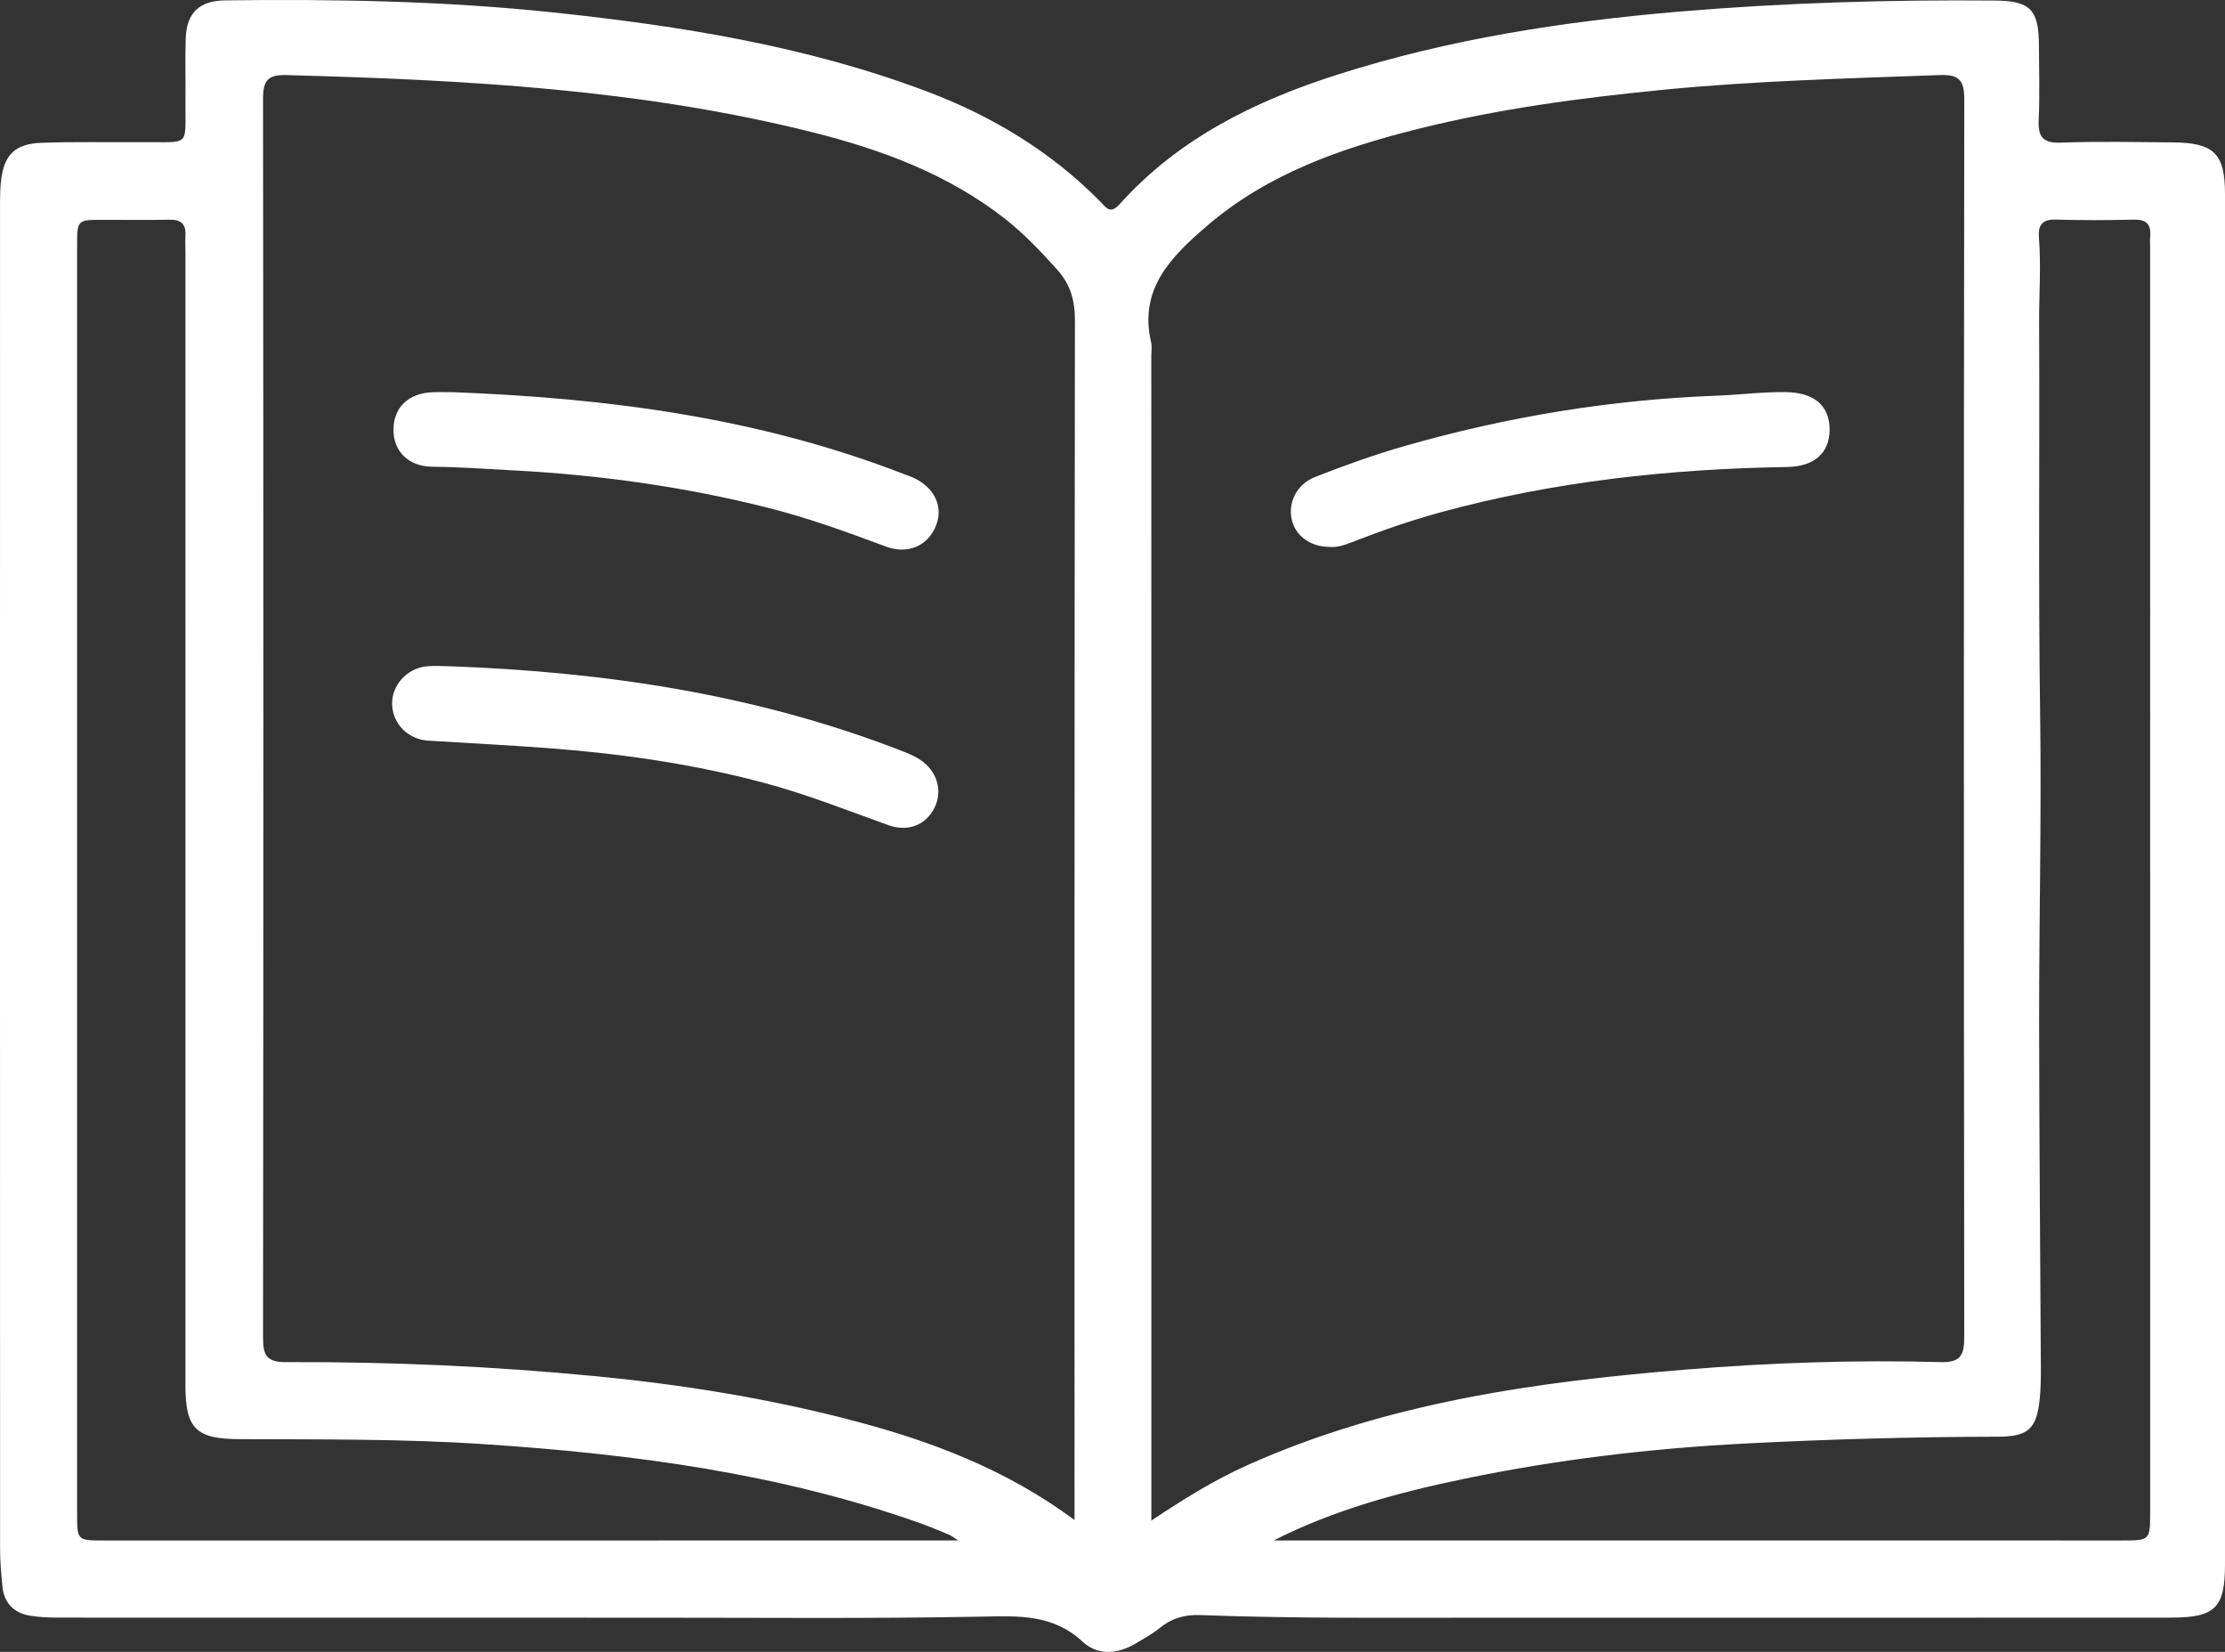 <?xml version="1.0" encoding="utf-8"?>
<!-- Generator: Adobe Illustrator 16.0.0, SVG Export Plug-In . SVG Version: 6.00 Build 0)  -->
<!DOCTYPE svg PUBLIC "-//W3C//DTD SVG 1.1//EN" "http://www.w3.org/Graphics/SVG/1.1/DTD/svg11.dtd">
<svg version="1.1" id="Layer_1" xmlns="http://www.w3.org/2000/svg" xmlns:xlink="http://www.w3.org/1999/xlink" x="0px" y="0px"
	 width="585.285px" height="434.489px" viewBox="0 0 585.285 434.489" enable-background="new 0 0 585.285 434.489"
	 xml:space="preserve">
<rect x="0" y="0" width="585.285" height="434.489" fill="#333333" stroke="none"/>
<g>
	<path fill-rule="evenodd" clip-rule="evenodd" fill="#FFFFFF" d="M585.284,231.489c0,59.993,0.001,119.985-0.002,179.977
		c0,11.404-2.537,14-14.18,14.006c-59.826,0.036-119.652,0.029-179.479,0.018c-25.323-0.005-50.651,0.26-75.965-0.688
		c-4.057-0.152-7.473,0.836-10.613,3.41c-1.917,1.571-4.151,2.77-6.294,4.051c-4.758,2.848-9.977,3.248-13.988-0.473
		c-7.817-7.248-16.803-6.768-26.509-6.58c-29.319,0.566-58.655,0.27-87.985,0.277c-51.661,0.014-103.321,0.01-154.981-0.018
		c-2.487-0.002-5.009-0.104-7.453-0.52c-4.278-0.726-6.781-3.396-7.209-7.748c-0.326-3.311-0.605-6.644-0.606-9.967
		C-0.008,289.25-0.003,171.265,0.011,53.28c0-1.996,0.046-4.006,0.288-5.983c0.795-6.526,3.66-9.47,10.447-9.726
		c8.82-0.333,17.661-0.105,26.492-0.182c13.236-0.115,11.406,1.602,11.547-11.287c0.059-5.332-0.121-10.67,0.068-15.997
		c0.24-6.769,3.62-9.924,10.396-10.007c28.821-0.353,57.63,0.142,86.309,3.174c33.465,3.539,66.605,8.828,98.313,20.801
		c17.217,6.501,32.621,15.817,45.592,28.982c1.478,1.5,2.555,3.44,5.046,0.663c15.511-17.305,35.596-27.153,57.262-34.078
		c29.291-9.361,59.471-14.012,90.061-16.598c27.574-2.332,55.174-3.133,82.825-2.898c9.396,0.08,11.659,2.322,11.685,11.864
		c0.018,6.499,0.229,13.008-0.063,19.494c-0.199,4.427,1.012,6.193,5.82,6.015c9.818-0.363,19.66-0.142,29.491-0.062
		c10.832,0.088,13.693,2.963,13.694,13.559C585.286,111.172,585.284,171.331,585.284,231.489z M302.862,399.948
		c8.53-5.678,16.563-10.681,25.217-14.556c36.717-16.442,75.854-21.937,115.435-25.165c22.245-1.814,44.563-2.575,66.884-1.962
		c5.295,0.146,6.301-1.735,6.295-6.595C516.566,243.18,516.562,134.69,516.7,26.2c0.007-5.041-1.3-6.645-6.425-6.456
		c-24.281,0.895-48.56,1.495-72.774,3.872c-21.713,2.132-43.279,4.982-64.46,10.285c-20.177,5.051-39.654,11.784-55.732,25.673
		c-9.231,7.974-17.818,16.455-14.502,30.514c0.261,1.106,0.045,2.325,0.045,3.492c0.005,31.32,0.01,62.64,0.011,93.959
		C302.863,258.024,302.862,328.509,302.862,399.948z M282.654,399.794c0-3.049,0-4.871,0-6.693
		c0-102.998-0.036-205.997,0.104-308.995c0.007-5.197-1.263-9.394-4.657-13.168c-4.239-4.713-8.567-9.316-13.565-13.252
		c-14.986-11.8-32.421-18.272-50.615-22.849c-45.492-11.444-91.99-13.832-138.613-15.088c-4.922-0.132-6.123,1.513-6.117,6.24
		c0.119,108.665,0.119,217.33,0,325.995c-0.005,4.699,1.16,6.313,6.093,6.291c27.309-0.119,54.557,1.088,81.762,3.736
		c22.733,2.214,45.192,5.828,67.259,11.619C244.821,379.015,264.557,386.394,282.654,399.794z M335.048,405.172
		c1.97,0,3.939,0,5.91,0c72.32,0.004,144.641,0.008,216.961,0.01c7.672,0,7.678-0.006,7.678-7.505
		c0-110.814,0-221.629-0.002-332.443c0-1-0.081-2.007,0.011-2.998c0.292-3.163-0.954-4.542-4.271-4.465
		c-6.829,0.158-13.667,0.19-20.493-0.012c-3.598-0.106-4.773,1.395-4.504,4.751c0.601,7.481,0.014,14.971,0.051,22.456
		c0.167,34.155-0.225,68.309,0.262,102.467c0.389,27.3-0.282,54.613-0.26,81.92c0.023,30.135,0.309,60.27,0.455,90.406
		c0.013,2.661-0.021,5.339-0.277,7.984c-0.784,8.094-3.021,10.132-11.044,10.146c-22.151,0.04-44.28,0.652-66.407,1.791
		c-24.965,1.284-49.706,4.237-74.16,9.322C367.857,392.558,350.998,397.085,335.048,405.172z M252.073,405.179
		c-1.493-0.959-1.869-1.289-2.307-1.468c-2.618-1.069-5.219-2.194-7.883-3.138c-37.037-13.117-75.547-18.141-114.489-20.723
		c-21.455-1.424-42.947-1.23-64.432-1.32c-11.473-0.049-14.186-2.817-14.186-14.188c0.003-99.311,0.003-198.622,0.003-297.934
		c0-1.5-0.083-3.003-0.001-4.498c0.162-2.983-1.171-4.184-4.162-4.123c-5.83,0.12-11.664,0.024-17.496,0.029
		c-6.829,0.006-6.84,0.011-6.84,6.836c-0.002,111.142-0.002,222.284,0,333.426c0,7.092,0.007,7.101,7.079,7.101
		c60.653,0.001,121.306-0.001,181.959-0.001C223.144,405.178,236.968,405.179,252.073,405.179z"/>
	<path fill-rule="evenodd" clip-rule="evenodd" fill="#FFFFFF" d="M349.697,143.841c-5.009-0.007-8.899-2.898-9.893-7.127
		c-1.051-4.478,1.247-9.355,6.192-11.289c7.736-3.024,15.588-5.847,23.568-8.133c26.793-7.675,54.117-12.174,82.007-13.217
		c6.144-0.23,12.263-1.058,18.437-0.934c7.216,0.144,11.256,3.59,11.27,9.774c0.016,6.218-3.992,9.796-11.184,9.914
		c-30.865,0.502-61.367,3.782-91.227,11.943c-7.87,2.151-15.562,4.85-23.163,7.808C353.683,143.366,351.63,144.069,349.697,143.841z
		"/>
	<path fill-rule="evenodd" clip-rule="evenodd" fill="#FFFFFF" d="M118.52,175.248c40.752,1.49,80.213,7.407,118.041,22.007
		c1.856,0.716,3.764,1.445,5.414,2.525c4.536,2.967,6.049,8.16,3.884,12.599c-2.239,4.591-6.926,6.541-12.231,4.636
		c-10.956-3.935-21.784-8.238-33.06-11.218c-18.21-4.813-36.774-7.517-55.524-8.956c-10.776-0.827-21.576-1.347-32.363-2.028
		c-5.405-0.342-9.433-4.451-9.538-9.666c-0.097-4.813,3.769-9.248,8.862-9.852C114.303,175.021,116.661,175.248,118.52,175.248z"/>
	<path fill-rule="evenodd" clip-rule="evenodd" fill="#FFFFFF" d="M119.411,103.163c40.974,1.567,80.404,6.828,118.125,21.438
		c0.931,0.361,1.891,0.657,2.792,1.079c5.534,2.589,7.858,7.581,5.885,12.576c-2.087,5.286-7.372,7.654-13.148,5.508
		c-10.145-3.768-20.289-7.486-30.804-10.143c-22.168-5.601-44.676-8.729-67.499-9.918c-6.982-0.364-13.944-0.887-20.947-0.937
		c-6.363-0.045-10.331-4.032-10.316-9.772c0.016-5.814,3.972-9.618,10.281-9.82C115.944,103.104,118.113,103.163,119.411,103.163z"
		/>
</g>
</svg>
